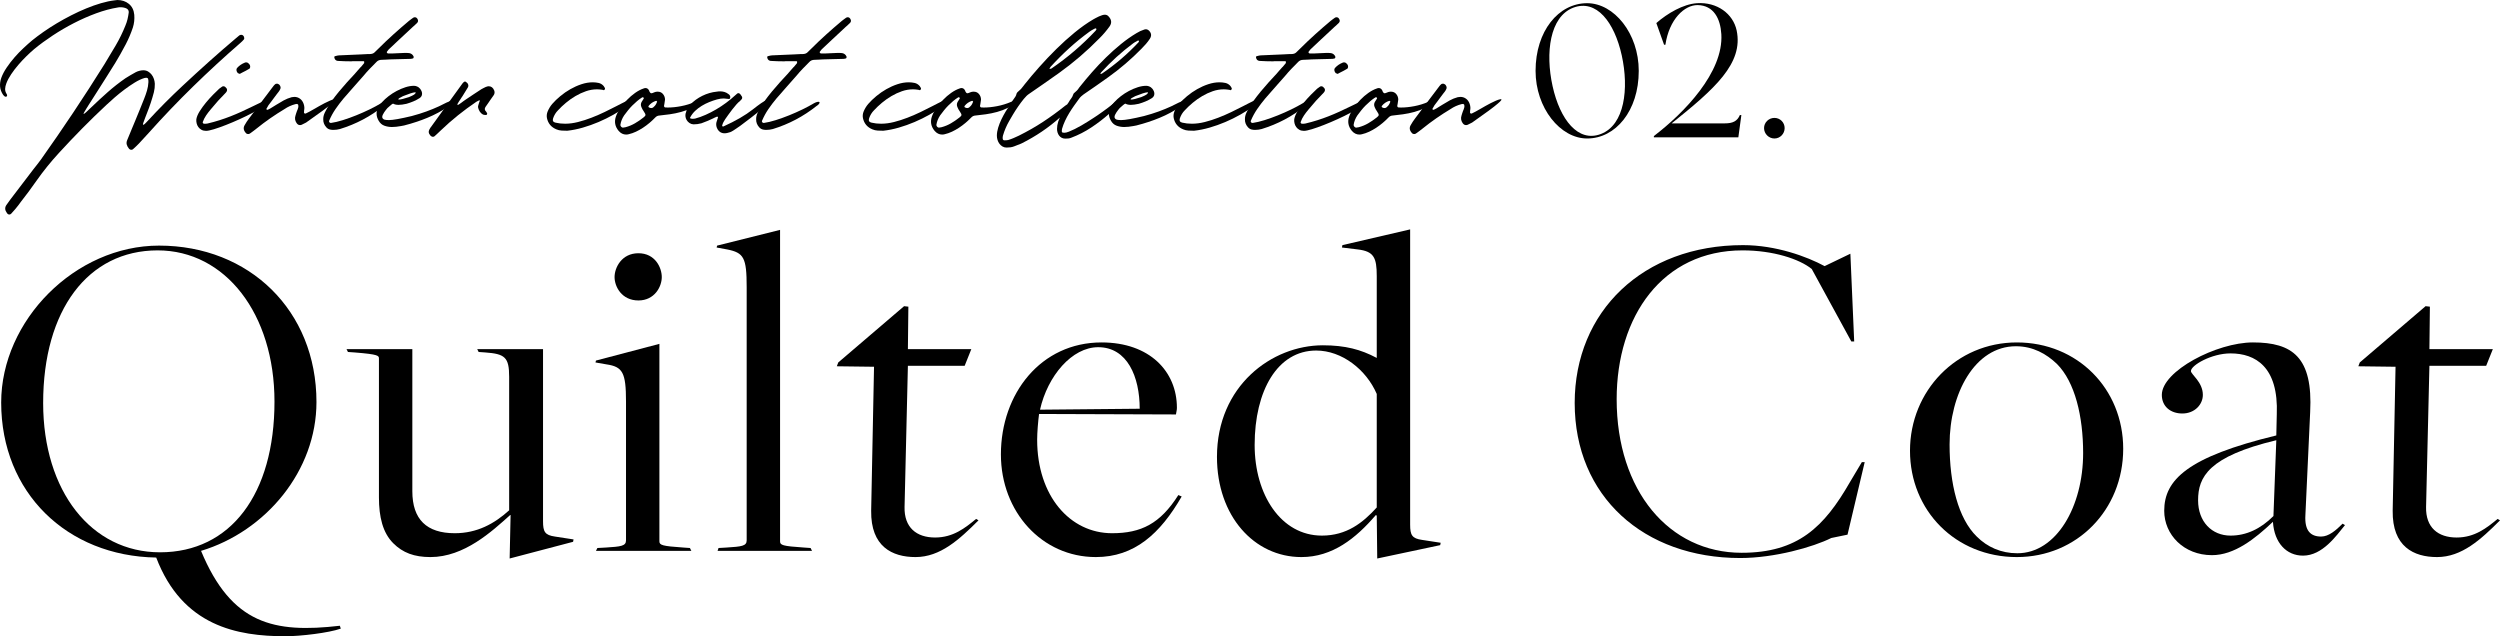 <?xml version="1.0" encoding="UTF-8"?><svg id="_イヤー_2" xmlns="http://www.w3.org/2000/svg" viewBox="0 0 733.794 186.75"><g id="design"><g><g><path d="M45.846,163.65C19.667,163.23,.347,144.61,.347,118.15c0-24.08,21.7-46.06,46.34-46.06,26.46,0,46.2,19.04,46.2,45.92,0,20.16-14.84,37.94-33.88,43.68,8.96,21.56,21.42,24.22,40.74,21.98l.28,.84c-3.5,1.26-11.9,2.24-16.24,2.24-14.14,0-30.24-2.94-37.94-23.1Zm34.72-45.78c0-25.76-14.42-44.38-34.3-44.38-20.44,0-33.6,17.5-33.6,44.8,0,25.9,14.14,43.82,34.3,43.82,20.72,0,33.6-17.08,33.6-44.24Z"/><path d="M149.866,151.19h-.14c-5.32,4.76-13.44,12.32-23.38,12.32-4.76,0-8.12-1.26-10.92-4.06-3.08-3.08-4.2-7.7-4.2-13.44v-40.74c0-.84,0-1.26-7.14-1.82l-1.96-.14-.42-.84h19.32v41.72c0,8.26,4.2,12.32,12.46,12.32,6.58,0,11.62-2.8,15.96-6.72v-39.2c0-5.74-1.26-6.72-7-7.14l-1.96-.14-.42-.84h19.32v50.54c0,3.08,.56,4.06,3.5,4.48l5.46,.84-.14,.7-18.62,4.9,.28-12.74Z"/><path d="M175.345,160.85l2.52-.14c4.34-.28,5.88-.42,5.88-2.1v-40.74c0-8.54-.98-10.22-5.74-10.92l-3.22-.56,.14-.56,18.62-4.9v57.96c0,1.12,.84,1.4,7,1.82l1.96,.14,.42,.84h-28l.42-.84Zm5.04-79.52c0-2.8,2.1-7,7-7s6.86,4.2,6.86,7-2.1,6.86-6.86,6.86c-4.9,0-7-4.06-7-6.86Z"/><path d="M210.903,160.85l2.38-.14c4.34-.28,5.88-.42,5.88-2.1V84.271c0-8.68-.84-10.08-5.74-11.06l-3.08-.56,.14-.56,18.48-4.62v91.419c0,1.12,.7,1.4,7,1.82l1.96,.14,.42,.84h-27.72l.28-.84Z"/><path d="M255.702,149.93l.84-42.28-10.92-.14,.42-1.12,19.32-16.52,1.26,.14-.14,12.46h18.62l-1.96,4.9h-16.66l-.98,41.44c-.14,6.02,3.5,8.96,8.96,8.96,5.32,0,8.82-2.8,12.04-5.46l.7,.42c-5.6,5.6-11.2,10.78-18.48,10.78-6.86,0-13.16-3.08-13.02-13.58Z"/><path d="M293.782,133.41c0-17.92,11.76-32.9,29.54-32.9,14.14,0,22.12,8.54,22.12,19.18,0,.7-.14,.98-.28,1.96l-40.18-.14c-.28,2.1-.56,5.46-.56,7.56,0,16.52,9.66,27.44,21.98,27.44,8.54,0,14.14-2.8,19.46-11.2l.98,.42c-6.3,10.92-13.86,17.78-25.2,17.78-15.82,0-27.86-13.3-27.86-30.1Zm40.74-13.44c0-9.38-3.64-18.06-12.18-18.06-7.7,0-14.84,8.4-17.08,18.34l29.26-.28Z"/><path d="M404.1,151.33l-.28-.14c-5.88,6.86-12.74,12.32-21.84,12.32-13.86,0-24.78-12.04-24.78-29.4,0-20.86,16.1-32.76,31.08-32.76,6.58,0,11.2,1.26,15.68,3.64,0,0,.14,.14,.14,0v-23.94c0-5.46-.84-7.28-5.6-7.84l-4.62-.56,.14-.7,19.88-4.62v86.66c0,3.08,.56,4.06,3.5,4.48l5.46,.84-.14,.7-18.48,3.92-.14-12.6Zm0-2.38v-33.32c-3.08-7.14-10.22-12.74-17.78-12.74-11.34,0-18.06,11.76-18.06,27.72,0,14.56,7.7,26.6,19.74,26.6,7.28,0,12.04-3.78,16.1-8.26Z"/><path d="M462.199,118.29c0-26.88,20.02-46.34,49.419-46.34,9.66,0,18.76,3.36,23.94,6.16l7.56-3.64,1.12,25.76h-.84l-11.62-21.28c-3.64-2.94-11.34-5.46-20.3-5.46-23.52,0-36.959,19.32-36.959,43.68,0,26.88,15.4,45.08,36.68,45.08,16.52,0,24.22-7.56,31.78-20.72l3.5-5.88h.84l-5.04,21.28-4.76,.98c-5.32,2.66-16.66,5.88-26.74,5.88-28.28,0-48.58-18.06-48.58-45.5Z"/><path d="M560.617,132.29c0-17.5,13.58-31.78,31.36-31.78s31.22,13.58,31.22,31.22c0,17.92-13.58,31.78-31.22,31.78-17.92,0-31.36-13.58-31.36-31.22Zm50.82,.7c0-10.78-2.38-20.86-7.7-26.18-3.08-2.94-7-5.18-12.04-5.18-12.04,0-19.46,13.86-19.46,28.84,0,11.48,2.521,21.7,7.98,27.02,3.08,3.08,7.14,4.9,11.899,4.9,11.48,0,19.32-13.72,19.32-29.4Z"/><path d="M667.155,153.29v-.14c-5.32,5.04-11.34,9.8-17.92,9.8-8.26,0-14-6.02-14-13.02,0-9.1,6.86-15.82,32.9-22.12l.14-6.16c.56-14-6.3-17.92-13.58-17.92-5.6,0-11.62,3.5-11.62,5.18,0,.98,3.5,3.22,3.5,7,0,2.8-2.38,5.46-6.02,5.46-3.5,0-6.02-2.1-6.02-5.46,0-7,16.1-15.4,26.74-15.4,11.62,0,17.64,4.34,16.8,20.44l-1.4,30.24c-.28,4.62,1.54,6.3,4.62,6.3,2.24,0,4.34-1.82,6.3-3.78l.7,.42c-2.52,3.08-6.58,8.96-12.32,8.96-4.9,0-8.4-3.78-8.82-9.8Zm.14-1.82l.84-22.26c-19.88,4.76-22.959,10.78-22.959,17.64,0,6.3,4.06,10.36,9.52,10.36,4.62,0,8.82-1.96,12.6-5.74Z"/><path d="M702.294,149.93l.84-42.28-10.92-.14,.42-1.12,19.32-16.52,1.26,.14-.14,12.46h18.62l-1.96,4.9h-16.66l-.979,41.44c-.14,6.02,3.5,8.96,8.96,8.96,5.32,0,8.82-2.8,12.04-5.46l.7,.42c-5.6,5.6-11.2,10.78-18.48,10.78-6.86,0-13.16-3.08-13.02-13.58Z"/></g><g><path d="M481.002,20.794c0,11.759-6.822,19.857-15.142,19.857-7.876,0-15.143-8.93-15.143-19.857,0-11.648,6.711-19.857,15.143-19.857,7.876,0,15.142,8.875,15.142,19.857Zm-4.992-4.548c-2.163-9.762-7.432-16.584-14.254-13.978-6.878,2.662-8.209,13.256-6.046,23.018,2.163,9.817,7.488,16.64,14.199,14.033,6.933-2.662,8.264-13.256,6.101-23.074Z"/><path d="M511.122,33.773l-.888,6.545h-24.793v-.388c8.875-6.767,20.467-18.692,19.801-29.896-.277-4.548-2.219-8.431-6.933-8.542-3.883-.055-8.375,4.16-9.485,11.648h-.388l-2.274-6.378c3.328-2.884,7.876-5.547,11.925-5.824,5.935-.388,10.594,3.106,11.648,7.987,2.052,9.707-6.489,17.194-19.08,27.289h15.586c2.329,0,3.661-.61,4.437-2.44h.444Z"/><path d="M523.825,37.6c0,1.664-1.331,3.051-2.995,3.051s-3.051-1.387-3.051-3.051c0-1.664,1.387-2.995,3.051-2.995s2.995,1.331,2.995,2.995Z"/></g><g><path d="M34.411,0c1.354,0,2.495,.38,3.422,1.141,.927,.761,1.453,1.828,1.578,3.203,.104,1.292-.031,2.531-.406,3.719-.562,1.688-1.25,3.312-2.062,4.875-.084,.104-.156,.24-.219,.406-.917,1.75-1.875,3.448-2.875,5.094-.875,1.396-1.75,2.792-2.625,4.188-.875,1.396-1.761,2.792-2.656,4.188-.417,.667-.839,1.328-1.266,1.984-.427,.656-.849,1.318-1.266,1.984-.229,.354-.448,.703-.656,1.047-.208,.344-.417,.693-.625,1.047-.084,.125-.136,.219-.156,.281-.084,.188-.094,.281-.031,.281,.104,0,.344-.172,.719-.516s.864-.807,1.469-1.391c1.604-1.542,3.224-3.036,4.859-4.484,1.635-1.448,3.37-2.807,5.203-4.078,.479-.312,.974-.614,1.484-.906,.51-.291,1.026-.583,1.547-.875,.312-.167,.672-.302,1.078-.406,.406-.104,.786-.156,1.141-.156,.521,0,.984,.12,1.391,.359,.406,.24,.755,.547,1.047,.922,.291,.375,.516,.797,.672,1.266s.245,.943,.266,1.422c.021,.834-.073,1.667-.281,2.5-.542,2.062-1.198,4.052-1.969,5.969-.208,.521-.406,1.031-.594,1.531s-.375,1.011-.562,1.531c-.125,.334-.115,.5,.031,.5,.188,0,.604-.364,1.25-1.094,1.667-1.812,3.354-3.578,5.062-5.297,1.708-1.719,3.458-3.411,5.25-5.078,2.562-2.396,5.135-4.75,7.719-7.062,2.583-2.312,5.219-4.604,7.906-6.875,.062-.062,.114-.104,.156-.125,.146-.104,.281-.219,.406-.344s.26-.239,.406-.344c.188-.125,.375-.188,.562-.188,.396,0,.677,.208,.844,.625,.042,.125,.062,.255,.062,.391,0,.136-.031,.245-.094,.328-.312,.375-.667,.729-1.062,1.062-4.771,4.146-9.391,8.401-13.859,12.766-4.469,4.365-8.808,8.901-13.016,13.609-.479,.521-.953,1.036-1.422,1.547-.469,.51-.943,1.026-1.422,1.547-.271,.271-.537,.536-.797,.797-.261,.26-.537,.516-.828,.766-.084,.083-.146,.135-.188,.156-.104,.104-.25,.156-.438,.156-.292,0-.531-.115-.719-.344-.312-.375-.526-.771-.641-1.188-.115-.417-.068-.865,.141-1.344l1.125-2.719c.021-.042,.042-.094,.062-.156,.021-.062,.042-.115,.062-.156,.167-.417,.338-.828,.516-1.234,.177-.406,.349-.817,.516-1.234,.458-1.125,.911-2.229,1.359-3.312,.448-1.083,.891-2.188,1.328-3.312,.312-.771,.588-1.562,.828-2.375,.239-.812,.38-1.635,.422-2.469,.021-.333-.011-.666-.094-1-.042-.146-.167-.239-.375-.281h-.359c-.115,0-.234,.021-.359,.062-.896,.271-1.849,.719-2.859,1.344-1.011,.625-2.016,1.312-3.016,2.062s-1.948,1.516-2.844,2.297c-.896,.781-1.677,1.484-2.344,2.109-2.438,2.271-4.818,4.583-7.141,6.938-2.323,2.354-4.609,4.76-6.859,7.219-2.396,2.604-4.615,5.354-6.656,8.25-.729,1.062-1.474,2.099-2.234,3.109-.761,1.01-1.537,2.026-2.328,3.047-.104,.167-.219,.323-.344,.469-.125,.146-.24,.302-.344,.469-.292,.375-.594,.75-.906,1.125s-.636,.739-.969,1.094c-.042,.042-.084,.088-.125,.141-.042,.052-.084,.099-.125,.141-.167,.167-.344,.25-.531,.25-.292,0-.531-.146-.719-.438-.604-.812-.667-1.583-.188-2.312,.354-.542,.75-1.094,1.188-1.656,1.125-1.479,2.245-2.948,3.359-4.406,1.114-1.458,2.234-2.927,3.359-4.406,.104-.146,.219-.292,.344-.438,.125-.146,.239-.292,.344-.438,.291-.354,.567-.709,.828-1.062,.26-.354,.526-.709,.797-1.062,3.25-4.583,6.417-9.188,9.5-13.812,3.083-4.625,6.114-9.323,9.094-14.094,1.125-1.833,2.229-3.677,3.312-5.531,1.083-1.854,2.021-3.771,2.812-5.75,.271-.625,.484-1.266,.641-1.922s.276-1.317,.359-1.984c.042-.541-.188-.938-.688-1.188-.521-.229-1.083-.344-1.688-.344h-.391c-.136,0-.266,.021-.391,.062-2.062,.334-4.198,.906-6.406,1.719-2.208,.812-4.386,1.771-6.531,2.875-2.146,1.104-4.214,2.312-6.203,3.625-1.99,1.312-3.808,2.646-5.453,4-.667,.562-1.412,1.245-2.234,2.047-.823,.802-1.625,1.656-2.406,2.562s-1.49,1.833-2.125,2.781c-.636,.948-1.109,1.849-1.422,2.703-.208,.542-.323,1.073-.344,1.594-.021,.521,.135,1.031,.469,1.531,.104,.167,.135,.334,.094,.5-.021,.062-.062,.125-.125,.188s-.125,.094-.188,.094c-.188-.021-.344-.078-.469-.172s-.24-.213-.344-.359c-.542-.791-.849-1.609-.922-2.453-.073-.844,.047-1.703,.359-2.578,.354-.979,.88-1.984,1.578-3.016,.698-1.031,1.469-2.031,2.312-3s1.724-1.88,2.641-2.734c.916-.854,1.76-1.604,2.531-2.25,.979-.791,2.078-1.614,3.297-2.469,1.219-.854,2.516-1.692,3.891-2.516,1.375-.823,2.797-1.609,4.266-2.359s2.938-1.427,4.406-2.031c1.469-.604,2.911-1.114,4.328-1.531,1.417-.416,2.75-.698,4-.844,.146-.021,.281-.036,.406-.047,.125-.01,.25-.026,.375-.047Z"/><path d="M60.443,38.406c-.5,0-.938-.104-1.312-.312-.375-.208-.682-.479-.922-.812-.239-.334-.406-.703-.5-1.109s-.12-.807-.078-1.203c.125-.708,.453-1.484,.984-2.328s1.136-1.677,1.812-2.5c.677-.823,1.375-1.599,2.094-2.328,.719-.729,1.328-1.323,1.828-1.781l.656-.469c.167-.167,.354-.25,.562-.25,.208,0,.385,.062,.531,.188,.666,.521,.729,1.083,.188,1.688-1.542,1.542-3,3.156-4.375,4.844-.021,.042-.073,.104-.156,.188-.459,.542-.886,1.104-1.281,1.688-.396,.584-.719,1.229-.969,1.938-.021,.104,.011,.208,.094,.312,.084,.104,.188,.156,.312,.156h.5c.167,0,.333-.021,.5-.062,1.229-.291,2.401-.614,3.516-.969,1.114-.354,2.203-.739,3.266-1.156,1.062-.416,2.13-.87,3.203-1.359,1.073-.489,2.182-1.016,3.328-1.578,.541-.271,1.047-.516,1.516-.734s.88-.411,1.234-.578c.104-.042,.234-.078,.391-.109s.297-.047,.422-.047c.271,0,.406,.094,.406,.281-.042,.354-.443,.808-1.203,1.359-.761,.552-1.714,1.136-2.859,1.75-1.146,.615-2.406,1.234-3.781,1.859s-2.714,1.193-4.016,1.703c-1.302,.51-2.479,.927-3.531,1.25-1.052,.323-1.839,.484-2.359,.484Zm9.938-16.719c-.042-.021-.084-.036-.125-.047-.042-.01-.084-.026-.125-.047-.125-.042-.229-.083-.312-.125-.229-.229-.365-.495-.406-.797-.042-.302,.031-.557,.219-.766,.604-.666,1.354-1.177,2.25-1.531,.062-.042,.13-.062,.203-.062h.203c.271,0,.51,.115,.719,.344,.354,.334,.489,.709,.406,1.125-.021,.084-.052,.167-.094,.25-.042,.084-.094,.136-.156,.156-.354,.208-.703,.406-1.047,.594s-.693,.365-1.047,.531c-.104,.062-.219,.125-.344,.188s-.24,.125-.344,.188Z"/><path d="M71.818,36.719c.188-.333,.386-.661,.594-.984,.208-.323,.427-.63,.656-.922,1.125-1.521,2.255-3.031,3.391-4.531s2.276-3.01,3.422-4.531c.125-.167,.198-.26,.219-.281,.104-.125,.161-.203,.172-.234,.01-.031,.067-.099,.172-.203l.281-.281c.125-.125,.302-.188,.531-.188h.156c.25,.062,.458,.177,.625,.344,.312,.417,.401,.797,.266,1.141-.136,.344-.339,.683-.609,1.016-.084,.084-.146,.156-.188,.219-.438,.584-.812,1.083-1.125,1.5-.229,.312-.464,.63-.703,.953-.24,.323-.537,.714-.891,1.172-.167,.25-.334,.542-.5,.875-.021,.042-.042,.078-.062,.109-.021,.031-.042,.068-.062,.109,.021,.021,.031,.042,.031,.062,.042,.062,.073,.094,.094,.094,.062,.062,.125,.094,.188,.094,.291-.104,.594-.25,.906-.438,.291-.167,.578-.344,.859-.531s.567-.364,.859-.531c.729-.458,1.453-.885,2.172-1.281,.719-.396,1.495-.708,2.328-.938,.291-.062,.562-.094,.812-.094,.604,0,1.151,.177,1.641,.531,.489,.354,.849,.865,1.078,1.531,.229,.688,.271,1.333,.125,1.938v.156c-.021,.084-.031,.208-.031,.375,0,.167,.047,.271,.141,.312,.094,.042,.203,.062,.328,.062,.604-.271,1.531-.771,2.781-1.5,.312-.188,.719-.422,1.219-.703s1.021-.562,1.562-.844c.541-.281,1.067-.531,1.578-.75,.51-.219,.942-.359,1.297-.422h.125c.438,0,.146,.427-.875,1.281-1.083,.959-3.594,2.812-7.531,5.562l-1.312,.656c-.146,.062-.312,.094-.5,.094-.396,0-.729-.208-1-.625-.459-.688-.562-1.406-.312-2.156,.062-.229,.13-.453,.203-.672,.073-.219,.151-.442,.234-.672,.167-.354,.291-.698,.375-1.031,.062-.25,.062-.5,0-.75,0-.062-.037-.12-.109-.172-.073-.052-.141-.099-.203-.141-.125,0-.292,.021-.5,.062-1.188,.312-2.25,.792-3.188,1.438-1.458,.875-2.87,1.787-4.234,2.734-1.365,.948-2.703,1.953-4.016,3.016-.291,.229-.588,.458-.891,.688-.302,.229-.599,.448-.891,.656-.042,.021-.083,.042-.125,.062-.042,.021-.083,.052-.125,.094-.104,.062-.229,.094-.375,.094-.333,0-.583-.115-.75-.344-.666-.75-.771-1.511-.312-2.281Z"/><path d="M99.13,17.875c-.542-.062-.875-.385-1-.969-.042-.229,.021-.364,.188-.406,.042-.021,.078-.031,.109-.031s.067-.01,.109-.031c.354-.104,.688-.167,1-.188,1.083-.042,2.167-.088,3.25-.141,1.083-.052,2.167-.099,3.25-.141,.291-.021,.594-.036,.906-.047,.312-.01,.614-.026,.906-.047h.562c.188,0,.333-.01,.438-.031,.458-.042,.833-.208,1.125-.5,.167-.167,.344-.338,.531-.516,.188-.177,.364-.349,.531-.516,1.438-1.438,2.901-2.828,4.391-4.172,1.489-1.344,3.016-2.672,4.578-3.984,.208-.167,.411-.323,.609-.469,.198-.146,.401-.291,.609-.438,.167-.125,.344-.188,.531-.188,.396,0,.688,.229,.875,.688,.146,.334,.094,.646-.156,.938-.146,.146-.287,.281-.422,.406-.136,.125-.276,.261-.422,.406-.084,.062-.156,.125-.219,.188s-.136,.125-.219,.188c-.229,.229-.469,.453-.719,.672s-.49,.443-.719,.672c-.896,.834-1.792,1.667-2.688,2.5-.896,.834-1.792,1.677-2.688,2.531-.25,.208-.469,.459-.656,.75-.084,.084-.136,.146-.156,.188-.042,.104-.052,.188-.031,.25,.125,.167,.239,.25,.344,.25h1.5c.229-.021,.453-.031,.672-.031s.442-.01,.672-.031c.354-.021,.719-.036,1.094-.047,.375-.01,.739-.026,1.094-.047,.229,0,.442,.005,.641,.016,.198,.011,.401,.026,.609,.047,.625,.125,1.052,.49,1.281,1.094,0,.062-.016,.141-.047,.234s-.068,.162-.109,.203c-.104,.042-.219,.073-.344,.094-.125,.021-.25,.042-.375,.062l-3.75,.094c-.396,.021-.781,.031-1.156,.031s-.761,.011-1.156,.031c-.167,.021-.344,.031-.531,.031s-.365,.011-.531,.031c-.229,.021-.469,.031-.719,.031s-.49,.011-.719,.031c-.646,0-1.167,.229-1.562,.688-.625,.625-1.255,1.266-1.891,1.922-.636,.656-1.234,1.328-1.797,2.016-1,1.125-1.99,2.245-2.969,3.359-.979,1.115-1.969,2.245-2.969,3.391-.854,1.021-1.641,2.058-2.359,3.109-.719,1.052-1.339,2.193-1.859,3.422-.062,.146-.036,.287,.078,.422,.115,.136,.266,.203,.453,.203,1.042-.146,2.208-.422,3.5-.828,1.292-.406,2.609-.88,3.953-1.422,1.344-.541,2.646-1.12,3.906-1.734,1.26-.614,2.359-1.203,3.297-1.766,.291-.167,.557-.286,.797-.359,.239-.073,.442-.109,.609-.109,.104,0,.177,.021,.219,.062,.083,.084,.109,.177,.078,.281-.031,.104-.094,.208-.188,.312-.094,.104-.193,.203-.297,.297-.104,.094-.198,.162-.281,.203-.021,.021-.037,.031-.047,.031-.011,0-.026,.011-.047,.031-3.875,3.083-8.156,5.344-12.844,6.781-.625,.167-1.24,.25-1.844,.25h-.328c-.115,0-.224-.011-.328-.031-.625-.042-1.135-.292-1.531-.75-.604-.688-.896-1.448-.875-2.281-.021-.666,.125-1.323,.438-1.969,.042-.104,.094-.208,.156-.312,.062-.104,.115-.208,.156-.312,.417-.854,.969-1.76,1.656-2.719,.688-.958,1.422-1.911,2.203-2.859,.781-.948,1.573-1.864,2.375-2.75,.802-.885,1.547-1.692,2.234-2.422,.291-.354,.588-.698,.891-1.031,.302-.333,.599-.666,.891-1,.021-.021,.042-.031,.062-.031l.938-1.125c.021-.062,.031-.198,.031-.406-.021-.021-.031-.042-.031-.062,0-.042-.021-.067-.062-.078-.042-.01-.084-.016-.125-.016h-3.281c-.084,0-.167,.011-.25,.031-.667,0-1.339-.01-2.016-.031-.677-.021-1.349-.052-2.016-.094Z"/><path d="M121.536,25.188c.312,0,.625,.073,.938,.219,.25,.084,.531,.302,.844,.656,.375,.5,.562,.959,.562,1.375v.125c0,.479-.229,.886-.688,1.219-.625,.396-1.25,.724-1.875,.984-.625,.261-1.292,.495-2,.703-.917,.208-1.698,.312-2.344,.312-.625,0-1.146-.114-1.562-.344h-.094c-.229,.084-.761,.511-1.594,1.281-.125,.146-.276,.328-.453,.547-.177,.219-.344,.448-.5,.688-.156,.24-.292,.479-.406,.719-.115,.24-.172,.453-.172,.641,0,.375,.219,.646,.656,.812,.354,.084,.791,.125,1.312,.125,1.167,0,3.396-.396,6.688-1.188,1.562-.416,3-.864,4.312-1.344,1.312-.479,2.531-.979,3.656-1.5,1.979-1,3.042-1.5,3.188-1.5,.062-.021,.177-.031,.344-.031,.271,0,.448,.094,.531,.281,.021,.062,.031,.115,.031,.156v.031c-.812,.729-1.719,1.401-2.719,2.016-1,.615-2.042,1.177-3.125,1.688-1.083,.511-2.183,.969-3.297,1.375-1.115,.406-2.203,.766-3.266,1.078-1.583,.459-2.511,.688-2.781,.688-1,.188-1.896,.281-2.688,.281-.771,0-1.505-.125-2.203-.375-.698-.25-1.255-.729-1.672-1.438-.416-.708-.625-1.396-.625-2.062v-.062c0-1.208,.531-2.323,1.594-3.344,.541-.604,1.182-1.192,1.922-1.766,.739-.573,1.531-1.083,2.375-1.531,.844-.448,1.703-.812,2.578-1.094s1.719-.422,2.531-.422Zm-4.625,3.938c0,.062,.062,.094,.188,.094,.521,0,1.5-.239,2.938-.719,.354-.146,.651-.276,.891-.391,.239-.114,.442-.224,.609-.328,.333-.271,.5-.469,.5-.594,0-.042-.073-.073-.219-.094-.604,.042-1.781,.417-3.531,1.125-.917,.438-1.375,.74-1.375,.906Z"/><path d="M134.38,30.75h.094c.083,0,.125-.01,.125-.031,.146-.104,.281-.198,.406-.281,.125-.083,.26-.177,.406-.281,.208-.167,.416-.323,.625-.469,.208-.146,.416-.291,.625-.438,.771-.521,1.542-1.036,2.312-1.547,.771-.51,1.542-1.016,2.312-1.516,.229-.125,.453-.245,.672-.359,.219-.114,.442-.224,.672-.328,.062,0,.104-.01,.125-.031,.271-.104,.5-.156,.688-.156,.75,0,1.292,.417,1.625,1.25,.146,.396,.135,.781-.031,1.156-.084,.146-.167,.281-.25,.406-.084,.125-.167,.24-.25,.344-.021,.062-.073,.136-.156,.219-.084,.104-.156,.208-.219,.312-.062,.104-.136,.208-.219,.312-.229,.354-.464,.698-.703,1.031-.24,.334-.474,.667-.703,1-.375,.521-.312,1.011,.188,1.469,.083,.084,.146,.188,.188,.312,.021,.021,.031,.042,.031,.062,0,.021,.01,.042,.031,.062,.042,.104,.031,.214-.031,.328-.062,.115-.156,.172-.281,.172h-.125c-.271,0-.531-.042-.781-.125-.396-.229-.703-.516-.922-.859s-.38-.713-.484-1.109c-.062-.25-.052-.489,.031-.719,.042-.146,.083-.281,.125-.406,.042-.125,.083-.26,.125-.406,.042-.083,.073-.167,.094-.25,.021-.083,.052-.167,.094-.25,.042-.125,.01-.188-.094-.188-.042,0-.073,.011-.094,.031-.084,.042-.156,.073-.219,.094-.229,.104-.427,.208-.594,.312-1.875,1.271-3.677,2.599-5.406,3.984-1.729,1.386-3.406,2.859-5.031,4.422-.291,.291-.594,.578-.906,.859s-.625,.567-.938,.859c-.146,.104-.291,.156-.438,.156-.312,0-.594-.156-.844-.469-.438-.5-.531-1.021-.281-1.562,.104-.208,.219-.412,.344-.609,.125-.198,.261-.38,.406-.547,1.521-2.104,3.031-4.198,4.531-6.281,1.5-2.083,3.01-4.167,4.531-6.25,.167-.208,.344-.364,.531-.469,.021,0,.042-.005,.062-.016,.021-.01,.052-.016,.094-.016,.104,0,.198,.031,.281,.094,.333,.208,.552,.464,.656,.766,.104,.302,.073,.599-.094,.891l-1.5,2.438c-.104,.146-.203,.292-.297,.438-.094,.146-.193,.302-.297,.469-.167,.229-.339,.484-.516,.766-.177,.281-.328,.537-.453,.766-.062,.125-.052,.188,.031,.188h.094Z"/><path d="M166.505,38.375c-.521,0-1.062-.016-1.625-.047s-1.083-.151-1.562-.359c-1.521-.625-2.448-1.729-2.781-3.312-.125-.666-.052-1.323,.219-1.969,.334-.791,.771-1.51,1.312-2.156,.688-.791,1.489-1.567,2.406-2.328,.916-.76,1.896-1.438,2.938-2.031,1.042-.594,2.125-1.078,3.25-1.453s2.229-.562,3.312-.562c.604,0,1.188,.062,1.75,.188s1.052,.427,1.469,.906c.104,.146,.208,.312,.312,.5,.021,.021,.031,.042,.031,.062,0,.021,.01,.042,.031,.062,.042,.104,.021,.229-.062,.375-.084,.146-.177,.219-.281,.219-.042-.021-.094-.036-.156-.047-.062-.01-.115-.026-.156-.047-.084-.021-.156-.031-.219-.031s-.125-.01-.188-.031c-.438-.062-.875-.094-1.312-.094-1.062,0-2.125,.183-3.188,.547-1.062,.365-2.089,.839-3.078,1.422-.99,.584-1.922,1.24-2.797,1.969-.875,.729-1.656,1.469-2.344,2.219-.646,.646-1.125,1.427-1.438,2.344-.229,.709,.01,1.136,.719,1.281,.854,.208,1.792,.312,2.812,.312,1.208,0,2.469-.167,3.781-.5,1.312-.333,2.63-.755,3.953-1.266,1.323-.51,2.609-1.067,3.859-1.672,1.25-.604,2.417-1.188,3.5-1.75,.541-.291,1.057-.557,1.547-.797,.489-.239,.963-.474,1.422-.703,.354-.104,.614-.156,.781-.156,.375,0,.505,.162,.391,.484-.115,.323-.474,.714-1.078,1.172-1.208,.875-2.521,1.714-3.938,2.516-1.417,.802-2.886,1.526-4.406,2.172-1.521,.646-3.058,1.192-4.609,1.641-1.552,.448-3.078,.755-4.578,.922Z"/><path d="M204.005,29.906c.729-.312,1.208-.469,1.438-.469,.229,0,.208,.167-.062,.5-.604,.688-1.391,1.271-2.359,1.75-.969,.479-2.005,.87-3.109,1.172-1.104,.302-2.214,.531-3.328,.688-1.115,.156-2.109,.276-2.984,.359-.521,.021-.959,.229-1.312,.625-.5,.521-1.052,1.037-1.656,1.547-.604,.511-1.24,.984-1.906,1.422-.667,.438-1.354,.823-2.062,1.156-.709,.333-1.427,.583-2.156,.75-.25,.062-.49,.094-.719,.094-.854,0-1.594-.365-2.219-1.094-1.062-1.271-1.323-2.688-.781-4.25,.271-.771,.698-1.578,1.281-2.422,.584-.844,1.245-1.651,1.984-2.422,.739-.771,1.531-1.453,2.375-2.047s1.672-1.026,2.484-1.297c.104-.042,.198-.073,.281-.094,.083-.021,.177-.031,.281-.031,.229,0,.438,.068,.625,.203,.188,.136,.344,.349,.469,.641,0,.042,.01,.073,.031,.094,0,.062,.01,.104,.031,.125,.167,.312,.354,.469,.562,.469,.083,0,.146-.01,.188-.031,.083-.021,.156-.042,.219-.062,.062-.021,.135-.052,.219-.094,.083-.042,.167-.073,.25-.094,.083-.021,.167-.052,.25-.094,.25-.062,.489-.094,.719-.094,.666,0,1.192,.24,1.578,.719,.385,.479,.578,1.021,.578,1.625-.042,.417-.104,.844-.188,1.281l-.094,.469c-.021,.125,0,.24,.062,.344,.062,.104,.146,.167,.25,.188,.125,0,.25,.005,.375,.016,.125,.011,.26,.016,.406,.016,1.208,0,2.516-.135,3.922-.406,1.406-.271,2.766-.688,4.078-1.25Zm-15.094-1.25c-.021,0-.052-.016-.094-.047-.042-.031-.073-.057-.094-.078-.042,0-.125,.021-.25,.062-.5,.312-.99,.672-1.469,1.078-.479,.406-.948,.839-1.406,1.297-.459,.459-.886,.938-1.281,1.438-.396,.5-.771,.99-1.125,1.469-.583,.875-.948,1.792-1.094,2.75-.021,.208,.052,.401,.219,.578,.167,.177,.344,.266,.531,.266,.021-.021,.073-.031,.156-.031,.104-.021,.203-.037,.297-.047,.094-.011,.193-.026,.297-.047,1-.271,1.927-.656,2.781-1.156,.854-.5,1.677-1.062,2.469-1.688,.396-.291,.599-.541,.609-.75,.01-.208-.151-.552-.484-1.031-.312-.438-.552-.875-.719-1.312-.208-.5-.188-.989,.062-1.469,.062-.104,.125-.203,.188-.297s.125-.192,.188-.297l.281-.469c0-.021-.005-.057-.016-.109-.011-.052-.026-.088-.047-.109Zm3.969,1.188c-.021-.021-.031-.042-.031-.062l-.094-.094c-.021-.042-.052-.067-.094-.078-.042-.01-.073-.016-.094-.016-.896,.271-1.625,.771-2.188,1.5-.042,.042-.058,.109-.047,.203,.01,.094,.047,.162,.109,.203,.229,.146,.469,.219,.719,.219,.208,0,.401-.067,.578-.203,.177-.135,.344-.297,.5-.484s.286-.391,.391-.609c.104-.219,.188-.411,.25-.578Z"/><path d="M211.411,38.781c-.459-.312-.792-.74-1-1.281-.208-.542-.25-1.073-.125-1.594,.083-.25,.161-.495,.234-.734,.073-.239,.151-.484,.234-.734,0-.062-.031-.114-.094-.156-.062-.042-.125-.062-.188-.062-.021,.021-.042,.031-.062,.031-.208,.084-.406,.167-.594,.25-.188,.084-.375,.177-.562,.281-1.083,.521-2.208,.99-3.375,1.406-.75,.208-1.521,.312-2.312,.312-.438-.021-.833-.151-1.188-.391-.354-.239-.635-.536-.844-.891-.208-.354-.328-.745-.359-1.172-.031-.427,.047-.838,.234-1.234,.021-.479,.427-1.177,1.219-2.094,.459-.521,.989-1,1.594-1.438,.604-.438,1.245-.823,1.922-1.156,.677-.333,1.375-.604,2.094-.812,.719-.208,1.422-.344,2.109-.406,.354-.062,.698-.094,1.031-.094,.416,0,.828,.058,1.234,.172,.406,.115,.786,.308,1.141,.578,.229,.146,.385,.297,.469,.453,.083,.156,.125,.308,.125,.453,0,.146-.026,.271-.078,.375-.052,.104-.109,.177-.172,.219-.167-.021-.334-.036-.5-.047-.167-.01-.323-.026-.469-.047-.125-.021-.255-.036-.391-.047-.136-.01-.287-.016-.453-.016-.229,0-.495,.021-.797,.062-.302,.042-.651,.115-1.047,.219-.75,.208-1.511,.469-2.281,.781-.771,.312-1.505,.683-2.203,1.109-.698,.427-1.339,.917-1.922,1.469-.583,.552-1.062,1.183-1.438,1.891-.104,.167-.062,.281,.125,.344s.396,.094,.625,.094c.312,0,.531-.021,.656-.062,1.021-.271,2.057-.641,3.109-1.109,1.052-.469,2.083-1,3.094-1.594,1.01-.594,1.979-1.234,2.906-1.922,.927-.688,1.776-1.385,2.547-2.094,.229-.229,.469-.438,.719-.625,.104-.083,.219-.125,.344-.125,.229,0,.438,.125,.625,.375s.333,.469,.438,.656c.104,.271,.073,.521-.094,.75-.146,.188-.334,.386-.562,.594-.25,.167-.578,.479-.984,.938-.406,.459-.818,.959-1.234,1.5-.417,.542-.808,1.068-1.172,1.578-.365,.511-.641,.901-.828,1.172-.021,.021-.031,.037-.031,.047,0,.011-.011,.026-.031,.047-.188,.271-.359,.558-.516,.859-.156,.302-.276,.62-.359,.953-.042,.208,.052,.312,.281,.312h.062c1.833-.833,3.458-1.661,4.875-2.484,1.417-.823,2.656-1.651,3.719-2.484,2.042-1.604,3.281-2.458,3.719-2.562,.104-.021,.198-.036,.281-.047,.083-.01,.156-.016,.219-.016,.229,0,.364,.073,.406,.219,.042,.146,.01,.427-.094,.844-1.979,1.583-3.651,2.901-5.016,3.953-1.365,1.052-2.433,1.859-3.203,2.422-1.562,1.104-2.5,1.698-2.812,1.781-.021,0-.042,.01-.062,.031-.292,.083-.573,.161-.844,.234-.271,.073-.552,.109-.844,.109-.459,0-.875-.115-1.25-.344Z"/><path d="M226.193,17.875c-.542-.062-.875-.385-1-.969-.042-.229,.021-.364,.188-.406,.042-.021,.078-.031,.109-.031s.067-.01,.109-.031c.354-.104,.688-.167,1-.188,1.083-.042,2.167-.088,3.25-.141,1.083-.052,2.167-.099,3.25-.141,.291-.021,.594-.036,.906-.047,.312-.01,.614-.026,.906-.047h.562c.188,0,.333-.01,.438-.031,.458-.042,.833-.208,1.125-.5,.167-.167,.344-.338,.531-.516,.188-.177,.364-.349,.531-.516,1.438-1.438,2.901-2.828,4.391-4.172,1.489-1.344,3.016-2.672,4.578-3.984,.208-.167,.411-.323,.609-.469,.198-.146,.401-.291,.609-.438,.167-.125,.344-.188,.531-.188,.396,0,.688,.229,.875,.688,.146,.334,.094,.646-.156,.938-.146,.146-.287,.281-.422,.406-.136,.125-.276,.261-.422,.406-.084,.062-.156,.125-.219,.188s-.136,.125-.219,.188c-.229,.229-.469,.453-.719,.672s-.49,.443-.719,.672c-.896,.834-1.792,1.667-2.688,2.5-.896,.834-1.792,1.677-2.688,2.531-.25,.208-.469,.459-.656,.75-.084,.084-.136,.146-.156,.188-.042,.104-.052,.188-.031,.25,.125,.167,.239,.25,.344,.25h1.5c.229-.021,.453-.031,.672-.031s.442-.01,.672-.031c.354-.021,.719-.036,1.094-.047,.375-.01,.739-.026,1.094-.047,.229,0,.442,.005,.641,.016,.198,.011,.401,.026,.609,.047,.625,.125,1.052,.49,1.281,1.094,0,.062-.016,.141-.047,.234s-.068,.162-.109,.203c-.104,.042-.219,.073-.344,.094-.125,.021-.25,.042-.375,.062l-3.75,.094c-.396,.021-.781,.031-1.156,.031s-.761,.011-1.156,.031c-.167,.021-.344,.031-.531,.031s-.365,.011-.531,.031c-.229,.021-.469,.031-.719,.031s-.49,.011-.719,.031c-.646,0-1.167,.229-1.562,.688-.625,.625-1.255,1.266-1.891,1.922-.636,.656-1.234,1.328-1.797,2.016-1,1.125-1.99,2.245-2.969,3.359-.979,1.115-1.969,2.245-2.969,3.391-.854,1.021-1.641,2.058-2.359,3.109-.719,1.052-1.339,2.193-1.859,3.422-.062,.146-.036,.287,.078,.422,.115,.136,.266,.203,.453,.203,1.042-.146,2.208-.422,3.5-.828,1.292-.406,2.609-.88,3.953-1.422,1.344-.541,2.646-1.12,3.906-1.734,1.26-.614,2.359-1.203,3.297-1.766,.291-.167,.557-.286,.797-.359,.239-.073,.442-.109,.609-.109,.104,0,.177,.021,.219,.062,.083,.084,.109,.177,.078,.281-.031,.104-.094,.208-.188,.312-.094,.104-.193,.203-.297,.297-.104,.094-.198,.162-.281,.203-.021,.021-.037,.031-.047,.031-.011,0-.026,.011-.047,.031-3.875,3.083-8.156,5.344-12.844,6.781-.625,.167-1.24,.25-1.844,.25h-.328c-.115,0-.224-.011-.328-.031-.625-.042-1.135-.292-1.531-.75-.604-.688-.896-1.448-.875-2.281-.021-.666,.125-1.323,.438-1.969,.042-.104,.094-.208,.156-.312,.062-.104,.115-.208,.156-.312,.417-.854,.969-1.76,1.656-2.719,.688-.958,1.422-1.911,2.203-2.859,.781-.948,1.573-1.864,2.375-2.75,.802-.885,1.547-1.692,2.234-2.422,.291-.354,.588-.698,.891-1.031,.302-.333,.599-.666,.891-1,.021-.021,.042-.031,.062-.031l.938-1.125c.021-.062,.031-.198,.031-.406-.021-.021-.031-.042-.031-.062,0-.042-.021-.067-.062-.078-.042-.01-.084-.016-.125-.016h-3.281c-.084,0-.167,.011-.25,.031-.667,0-1.339-.01-2.016-.031-.677-.021-1.349-.052-2.016-.094Z"/><path d="M259.255,38.375c-.521,0-1.062-.016-1.625-.047s-1.083-.151-1.562-.359c-1.521-.625-2.448-1.729-2.781-3.312-.125-.666-.052-1.323,.219-1.969,.334-.791,.771-1.51,1.312-2.156,.688-.791,1.489-1.567,2.406-2.328,.916-.76,1.896-1.438,2.938-2.031,1.042-.594,2.125-1.078,3.25-1.453s2.229-.562,3.312-.562c.604,0,1.188,.062,1.75,.188s1.052,.427,1.469,.906c.104,.146,.208,.312,.312,.5,.021,.021,.031,.042,.031,.062,0,.021,.01,.042,.031,.062,.042,.104,.021,.229-.062,.375-.084,.146-.177,.219-.281,.219-.042-.021-.094-.036-.156-.047-.062-.01-.115-.026-.156-.047-.084-.021-.156-.031-.219-.031s-.125-.01-.188-.031c-.438-.062-.875-.094-1.312-.094-1.062,0-2.125,.183-3.188,.547-1.062,.365-2.089,.839-3.078,1.422-.99,.584-1.922,1.24-2.797,1.969-.875,.729-1.656,1.469-2.344,2.219-.646,.646-1.125,1.427-1.438,2.344-.229,.709,.01,1.136,.719,1.281,.854,.208,1.792,.312,2.812,.312,1.208,0,2.469-.167,3.781-.5,1.312-.333,2.63-.755,3.953-1.266,1.323-.51,2.609-1.067,3.859-1.672,1.25-.604,2.417-1.188,3.5-1.75,.541-.291,1.057-.557,1.547-.797,.489-.239,.963-.474,1.422-.703,.354-.104,.614-.156,.781-.156,.375,0,.505,.162,.391,.484-.115,.323-.474,.714-1.078,1.172-1.208,.875-2.521,1.714-3.938,2.516-1.417,.802-2.886,1.526-4.406,2.172-1.521,.646-3.058,1.192-4.609,1.641-1.552,.448-3.078,.755-4.578,.922Z"/><path d="M296.755,29.906c.729-.312,1.208-.469,1.438-.469,.229,0,.208,.167-.062,.5-.604,.688-1.391,1.271-2.359,1.75-.969,.479-2.005,.87-3.109,1.172-1.104,.302-2.214,.531-3.328,.688-1.115,.156-2.109,.276-2.984,.359-.521,.021-.959,.229-1.312,.625-.5,.521-1.052,1.037-1.656,1.547-.604,.511-1.24,.984-1.906,1.422-.667,.438-1.354,.823-2.062,1.156-.709,.333-1.427,.583-2.156,.75-.25,.062-.49,.094-.719,.094-.854,0-1.594-.365-2.219-1.094-1.062-1.271-1.323-2.688-.781-4.25,.271-.771,.698-1.578,1.281-2.422,.584-.844,1.245-1.651,1.984-2.422,.739-.771,1.531-1.453,2.375-2.047s1.672-1.026,2.484-1.297c.104-.042,.198-.073,.281-.094,.083-.021,.177-.031,.281-.031,.229,0,.438,.068,.625,.203,.188,.136,.344,.349,.469,.641,0,.042,.01,.073,.031,.094,0,.062,.01,.104,.031,.125,.167,.312,.354,.469,.562,.469,.083,0,.146-.01,.188-.031,.083-.021,.156-.042,.219-.062,.062-.021,.135-.052,.219-.094,.083-.042,.167-.073,.25-.094,.083-.021,.167-.052,.25-.094,.25-.062,.489-.094,.719-.094,.666,0,1.192,.24,1.578,.719,.385,.479,.578,1.021,.578,1.625-.042,.417-.104,.844-.188,1.281l-.094,.469c-.021,.125,0,.24,.062,.344,.062,.104,.146,.167,.25,.188,.125,0,.25,.005,.375,.016,.125,.011,.26,.016,.406,.016,1.208,0,2.516-.135,3.922-.406,1.406-.271,2.766-.688,4.078-1.25Zm-15.094-1.25c-.021,0-.052-.016-.094-.047-.042-.031-.073-.057-.094-.078-.042,0-.125,.021-.25,.062-.5,.312-.99,.672-1.469,1.078-.479,.406-.948,.839-1.406,1.297-.459,.459-.886,.938-1.281,1.438-.396,.5-.771,.99-1.125,1.469-.583,.875-.948,1.792-1.094,2.75-.021,.208,.052,.401,.219,.578,.167,.177,.344,.266,.531,.266,.021-.021,.073-.031,.156-.031,.104-.021,.203-.037,.297-.047,.094-.011,.193-.026,.297-.047,1-.271,1.927-.656,2.781-1.156,.854-.5,1.677-1.062,2.469-1.688,.396-.291,.599-.541,.609-.75,.01-.208-.151-.552-.484-1.031-.312-.438-.552-.875-.719-1.312-.208-.5-.188-.989,.062-1.469,.062-.104,.125-.203,.188-.297s.125-.192,.188-.297l.281-.469c0-.021-.005-.057-.016-.109-.011-.052-.026-.088-.047-.109Zm3.969,1.188c-.021-.021-.031-.042-.031-.062l-.094-.094c-.021-.042-.052-.067-.094-.078-.042-.01-.073-.016-.094-.016-.896,.271-1.625,.771-2.188,1.5-.042,.042-.058,.109-.047,.203,.01,.094,.047,.162,.109,.203,.229,.146,.469,.219,.719,.219,.208,0,.401-.067,.578-.203,.177-.135,.344-.297,.5-.484s.286-.391,.391-.609c.104-.219,.188-.411,.25-.578Z"/><path d="M312.693,40.688c-.396,0-.745-.078-1.047-.234-.302-.156-.558-.37-.766-.641-.208-.271-.365-.578-.469-.922-.104-.344-.156-.693-.156-1.047,0-.688,.114-1.396,.344-2.125,.083-.208,.161-.411,.234-.609,.073-.198,.161-.401,.266-.609-3.375,3-7.104,5.521-11.188,7.562-.208,.104-.422,.198-.641,.281-.219,.083-.443,.167-.672,.25-.271,.083-.562,.198-.875,.344-.354,.146-.724,.245-1.109,.297-.385,.052-.776,.078-1.172,.078-.438,0-.833-.104-1.188-.312-.354-.208-.656-.479-.906-.812-.25-.334-.438-.709-.562-1.125-.125-.417-.188-.823-.188-1.219,0-.75,.125-1.537,.375-2.359s.568-1.635,.953-2.438c.386-.802,.808-1.583,1.266-2.344,.459-.76,.906-1.453,1.344-2.078,.104-.146,.198-.291,.281-.438,.083-.146,.177-.302,.281-.469,.062-.104,.125-.203,.188-.297s.135-.192,.219-.297c.188-.25,.364-.505,.531-.766,.167-.26,.281-.557,.344-.891,.104-.25,.26-.448,.469-.594,.604-.479,1.104-1.01,1.5-1.594,.083-.104,.156-.198,.219-.281,.062-.083,.125-.167,.188-.25,1.292-1.625,2.729-3.328,4.312-5.109,1.583-1.781,3.245-3.531,4.984-5.25,1.739-1.719,3.536-3.338,5.391-4.859,1.854-1.521,3.688-2.812,5.5-3.875,.188-.104,.427-.234,.719-.391,.291-.156,.594-.307,.906-.453,.312-.146,.625-.266,.938-.359s.573-.141,.781-.141c.458,0,.833,.177,1.125,.531,.854,.917,.958,1.865,.312,2.844-.938,1.312-1.948,2.5-3.031,3.562-3.667,3.75-7.625,7.146-11.875,10.188-1.458,1.042-2.917,2.068-4.375,3.078-1.458,1.011-2.927,2.026-4.406,3.047-.459,.292-.969,.781-1.531,1.469s-1.12,1.433-1.672,2.234c-.552,.802-1.058,1.589-1.516,2.359-.459,.771-.823,1.396-1.094,1.875-.791,1.375-1.406,2.812-1.844,4.312-.083,.291-.104,.625-.062,1,.021,.083,.062,.161,.125,.234,.062,.073,.136,.109,.219,.109,.062,0,.115,.01,.156,.031,.188,0,.375-.005,.562-.016,.188-.011,.375-.037,.562-.078,.541-.167,1.067-.359,1.578-.578,.51-.219,1.026-.453,1.547-.703,1.292-.646,2.521-1.302,3.688-1.969,1.167-.667,2.297-1.359,3.391-2.078s2.177-1.469,3.25-2.25c1.073-.781,2.172-1.62,3.297-2.516,.229-.167,.416-.291,.562-.375,.042-.083,.088-.156,.141-.219,.052-.062,.099-.125,.141-.188,.083-.104,.156-.219,.219-.344s.135-.25,.219-.375c.042-.083,.094-.161,.156-.234,.062-.073,.125-.151,.188-.234,.312-.375,.552-.833,.719-1.375,.021-.083,.067-.172,.141-.266,.073-.094,.151-.161,.234-.203,.229-.188,.453-.391,.672-.609s.411-.463,.578-.734c.042-.083,.094-.156,.156-.219s.114-.125,.156-.188c1.104-1.396,2.297-2.823,3.578-4.281,1.281-1.458,2.635-2.885,4.062-4.281,1.427-1.396,2.896-2.708,4.406-3.938,1.51-1.229,3.036-2.302,4.578-3.219,.688-.438,1.458-.791,2.312-1.062,.083-.021,.156-.036,.219-.047,.062-.01,.135-.016,.219-.016,.333,0,.646,.146,.938,.438,.688,.709,.76,1.49,.219,2.344-.354,.542-.74,1.052-1.156,1.531-.417,.479-.854,.948-1.312,1.406-3.021,3.083-6.281,5.875-9.781,8.375-1.208,.875-2.412,1.724-3.609,2.547-1.198,.823-2.401,1.651-3.609,2.484-.229,.167-.453,.349-.672,.547-.219,.198-.412,.412-.578,.641-.479,.646-.974,1.328-1.484,2.047-.511,.719-.995,1.453-1.453,2.203-.459,.75-.87,1.516-1.234,2.297-.365,.781-.662,1.567-.891,2.359-.062,.312-.084,.594-.062,.844,.042,.146,.135,.239,.281,.281h.156c.062,0,.12,.005,.172,.016,.052,.01,.109,.016,.172,.016,.312,0,.734-.104,1.266-.312,.531-.208,1.114-.469,1.75-.781,.635-.312,1.292-.667,1.969-1.062,.677-.396,1.323-.786,1.938-1.172,.614-.385,1.167-.739,1.656-1.062,.489-.323,.859-.567,1.109-.734,1.125-.771,2.188-1.536,3.188-2.297,1-.76,1.969-1.516,2.906-2.266,.416-.291,.729-.438,.938-.438,.229,0,.328,.109,.297,.328s-.12,.401-.266,.547c-.084,.104-.297,.334-.641,.688-.344,.354-.724,.74-1.141,1.156l-1.172,1.172c-.365,.365-.609,.599-.734,.703-1.625,1.438-3.359,2.766-5.203,3.984s-3.787,2.213-5.828,2.984c-.292,.125-.578,.203-.859,.234s-.589,.047-.922,.047Zm-4.344-20.5c.021-.021,.042-.031,.062-.031,.104,0,.167-.01,.188-.031,4.729-3.229,9.062-6.938,13-11.125,.104-.146,.188-.291,.25-.438,0-.021-.016-.047-.047-.078s-.058-.067-.078-.109l-.219-.062c-.084,.042-.167,.084-.25,.125-.084,.042-.167,.084-.25,.125-.229,.104-.448,.224-.656,.359-.208,.136-.417,.276-.625,.422-2.083,1.521-4.062,3.136-5.938,4.844-1.875,1.708-3.677,3.511-5.406,5.406-.042,.042-.073,.084-.094,.125-.021,.042-.042,.084-.062,.125-.042,.084-.073,.136-.094,.156-.104,.167-.104,.25,0,.25,.021,0,.094-.021,.219-.062Zm14.875,1.469h.062c.062,0,.104-.01,.125-.031,1.958-1.333,3.828-2.76,5.609-4.281,1.781-1.521,3.484-3.146,5.109-4.875,.104-.104,.167-.229,.188-.375,0-.062-.031-.114-.094-.156-.062-.042-.125-.062-.188-.062-.084,.062-.208,.136-.375,.219-.417,.208-.781,.427-1.094,.656-3.333,2.479-6.438,5.292-9.312,8.438-.084,.084-.136,.146-.156,.188-.021,.042-.031,.073-.031,.094,0,.021-.011,.042-.031,.062-.062,.125-.073,.188-.031,.188,.083,0,.156-.021,.219-.062Z"/><path d="M336.474,25.188c.312,0,.625,.073,.938,.219,.25,.084,.531,.302,.844,.656,.375,.5,.562,.959,.562,1.375v.125c0,.479-.229,.886-.688,1.219-.625,.396-1.25,.724-1.875,.984-.625,.261-1.292,.495-2,.703-.917,.208-1.698,.312-2.344,.312-.625,0-1.146-.114-1.562-.344h-.094c-.229,.084-.761,.511-1.594,1.281-.125,.146-.276,.328-.453,.547-.177,.219-.344,.448-.5,.688-.156,.24-.292,.479-.406,.719-.115,.24-.172,.453-.172,.641,0,.375,.219,.646,.656,.812,.354,.084,.791,.125,1.312,.125,1.167,0,3.396-.396,6.688-1.188,1.562-.416,3-.864,4.312-1.344,1.312-.479,2.531-.979,3.656-1.5,1.979-1,3.042-1.5,3.188-1.5,.062-.021,.177-.031,.344-.031,.271,0,.448,.094,.531,.281,.021,.062,.031,.115,.031,.156v.031c-.812,.729-1.719,1.401-2.719,2.016-1,.615-2.042,1.177-3.125,1.688-1.083,.511-2.183,.969-3.297,1.375-1.115,.406-2.203,.766-3.266,1.078-1.583,.459-2.511,.688-2.781,.688-1,.188-1.896,.281-2.688,.281-.771,0-1.505-.125-2.203-.375-.698-.25-1.255-.729-1.672-1.438-.416-.708-.625-1.396-.625-2.062v-.062c0-1.208,.531-2.323,1.594-3.344,.541-.604,1.182-1.192,1.922-1.766,.739-.573,1.531-1.083,2.375-1.531,.844-.448,1.703-.812,2.578-1.094s1.719-.422,2.531-.422Zm-4.625,3.938c0,.062,.062,.094,.188,.094,.521,0,1.5-.239,2.938-.719,.354-.146,.651-.276,.891-.391,.239-.114,.442-.224,.609-.328,.333-.271,.5-.469,.5-.594,0-.042-.073-.073-.219-.094-.604,.042-1.781,.417-3.531,1.125-.917,.438-1.375,.74-1.375,.906Z"/><path d="M350.474,38.375c-.521,0-1.062-.016-1.625-.047s-1.083-.151-1.562-.359c-1.521-.625-2.448-1.729-2.781-3.312-.125-.666-.052-1.323,.219-1.969,.334-.791,.771-1.51,1.312-2.156,.688-.791,1.489-1.567,2.406-2.328,.916-.76,1.896-1.438,2.938-2.031,1.042-.594,2.125-1.078,3.25-1.453s2.229-.562,3.312-.562c.604,0,1.188,.062,1.75,.188s1.052,.427,1.469,.906c.104,.146,.208,.312,.312,.5,.021,.021,.031,.042,.031,.062,0,.021,.01,.042,.031,.062,.042,.104,.021,.229-.062,.375-.084,.146-.177,.219-.281,.219-.042-.021-.094-.036-.156-.047-.062-.01-.115-.026-.156-.047-.084-.021-.156-.031-.219-.031s-.125-.01-.188-.031c-.438-.062-.875-.094-1.312-.094-1.062,0-2.125,.183-3.188,.547-1.062,.365-2.089,.839-3.078,1.422-.99,.584-1.922,1.24-2.797,1.969-.875,.729-1.656,1.469-2.344,2.219-.646,.646-1.125,1.427-1.438,2.344-.229,.709,.01,1.136,.719,1.281,.854,.208,1.792,.312,2.812,.312,1.208,0,2.469-.167,3.781-.5,1.312-.333,2.63-.755,3.953-1.266,1.323-.51,2.609-1.067,3.859-1.672,1.25-.604,2.417-1.188,3.5-1.75,.541-.291,1.057-.557,1.547-.797,.489-.239,.963-.474,1.422-.703,.354-.104,.614-.156,.781-.156,.375,0,.505,.162,.391,.484-.115,.323-.474,.714-1.078,1.172-1.208,.875-2.521,1.714-3.938,2.516-1.417,.802-2.886,1.526-4.406,2.172-1.521,.646-3.058,1.192-4.609,1.641-1.552,.448-3.078,.755-4.578,.922Z"/><path d="M369.661,17.875c-.542-.062-.875-.385-1-.969-.042-.229,.021-.364,.188-.406,.042-.021,.078-.031,.109-.031s.067-.01,.109-.031c.354-.104,.688-.167,1-.188,1.083-.042,2.167-.088,3.25-.141,1.083-.052,2.167-.099,3.25-.141,.291-.021,.594-.036,.906-.047,.312-.01,.614-.026,.906-.047h.562c.188,0,.333-.01,.438-.031,.458-.042,.833-.208,1.125-.5,.167-.167,.344-.338,.531-.516,.188-.177,.364-.349,.531-.516,1.438-1.438,2.901-2.828,4.391-4.172,1.489-1.344,3.016-2.672,4.578-3.984,.208-.167,.411-.323,.609-.469,.198-.146,.401-.291,.609-.438,.167-.125,.344-.188,.531-.188,.396,0,.688,.229,.875,.688,.146,.334,.094,.646-.156,.938-.146,.146-.287,.281-.422,.406-.136,.125-.276,.261-.422,.406-.084,.062-.156,.125-.219,.188s-.136,.125-.219,.188c-.229,.229-.469,.453-.719,.672s-.49,.443-.719,.672c-.896,.834-1.792,1.667-2.688,2.5-.896,.834-1.792,1.677-2.688,2.531-.25,.208-.469,.459-.656,.75-.084,.084-.136,.146-.156,.188-.042,.104-.052,.188-.031,.25,.125,.167,.239,.25,.344,.25h1.5c.229-.021,.453-.031,.672-.031s.442-.01,.672-.031c.354-.021,.719-.036,1.094-.047,.375-.01,.739-.026,1.094-.047,.229,0,.442,.005,.641,.016,.198,.011,.401,.026,.609,.047,.625,.125,1.052,.49,1.281,1.094,0,.062-.016,.141-.047,.234s-.068,.162-.109,.203c-.104,.042-.219,.073-.344,.094-.125,.021-.25,.042-.375,.062l-3.75,.094c-.396,.021-.781,.031-1.156,.031s-.761,.011-1.156,.031c-.167,.021-.344,.031-.531,.031s-.365,.011-.531,.031c-.229,.021-.469,.031-.719,.031s-.49,.011-.719,.031c-.646,0-1.167,.229-1.562,.688-.625,.625-1.255,1.266-1.891,1.922-.636,.656-1.234,1.328-1.797,2.016-1,1.125-1.99,2.245-2.969,3.359-.979,1.115-1.969,2.245-2.969,3.391-.854,1.021-1.641,2.058-2.359,3.109-.719,1.052-1.339,2.193-1.859,3.422-.062,.146-.036,.287,.078,.422,.115,.136,.266,.203,.453,.203,1.042-.146,2.208-.422,3.5-.828,1.292-.406,2.609-.88,3.953-1.422,1.344-.541,2.646-1.12,3.906-1.734,1.26-.614,2.359-1.203,3.297-1.766,.291-.167,.557-.286,.797-.359,.239-.073,.442-.109,.609-.109,.104,0,.177,.021,.219,.062,.083,.084,.109,.177,.078,.281-.031,.104-.094,.208-.188,.312-.094,.104-.193,.203-.297,.297-.104,.094-.198,.162-.281,.203-.021,.021-.037,.031-.047,.031-.011,0-.026,.011-.047,.031-3.875,3.083-8.156,5.344-12.844,6.781-.625,.167-1.24,.25-1.844,.25h-.328c-.115,0-.224-.011-.328-.031-.625-.042-1.135-.292-1.531-.75-.604-.688-.896-1.448-.875-2.281-.021-.666,.125-1.323,.438-1.969,.042-.104,.094-.208,.156-.312,.062-.104,.115-.208,.156-.312,.417-.854,.969-1.76,1.656-2.719,.688-.958,1.422-1.911,2.203-2.859,.781-.948,1.573-1.864,2.375-2.75,.802-.885,1.547-1.692,2.234-2.422,.291-.354,.588-.698,.891-1.031,.302-.333,.599-.666,.891-1,.021-.021,.042-.031,.062-.031l.938-1.125c.021-.062,.031-.198,.031-.406-.021-.021-.031-.042-.031-.062,0-.042-.021-.067-.062-.078-.042-.01-.084-.016-.125-.016h-3.281c-.084,0-.167,.011-.25,.031-.667,0-1.339-.01-2.016-.031-.677-.021-1.349-.052-2.016-.094Z"/><path d="M382.693,38.406c-.5,0-.938-.104-1.312-.312-.375-.208-.682-.479-.922-.812-.239-.334-.406-.703-.5-1.109s-.12-.807-.078-1.203c.125-.708,.453-1.484,.984-2.328s1.136-1.677,1.812-2.5c.677-.823,1.375-1.599,2.094-2.328,.719-.729,1.328-1.323,1.828-1.781l.656-.469c.167-.167,.354-.25,.562-.25,.208,0,.385,.062,.531,.188,.666,.521,.729,1.083,.188,1.688-1.542,1.542-3,3.156-4.375,4.844-.021,.042-.073,.104-.156,.188-.459,.542-.886,1.104-1.281,1.688-.396,.584-.719,1.229-.969,1.938-.021,.104,.011,.208,.094,.312,.084,.104,.188,.156,.312,.156h.5c.167,0,.333-.021,.5-.062,1.229-.291,2.401-.614,3.516-.969,1.114-.354,2.203-.739,3.266-1.156,1.062-.416,2.13-.87,3.203-1.359,1.073-.489,2.182-1.016,3.328-1.578,.541-.271,1.047-.516,1.516-.734s.88-.411,1.234-.578c.104-.042,.234-.078,.391-.109s.297-.047,.422-.047c.271,0,.406,.094,.406,.281-.042,.354-.443,.808-1.203,1.359-.761,.552-1.714,1.136-2.859,1.75-1.146,.615-2.406,1.234-3.781,1.859s-2.714,1.193-4.016,1.703c-1.302,.51-2.479,.927-3.531,1.25-1.052,.323-1.839,.484-2.359,.484Zm9.938-16.719c-.042-.021-.084-.036-.125-.047-.042-.01-.084-.026-.125-.047-.125-.042-.229-.083-.312-.125-.229-.229-.365-.495-.406-.797-.042-.302,.031-.557,.219-.766,.604-.666,1.354-1.177,2.25-1.531,.062-.042,.13-.062,.203-.062h.203c.271,0,.51,.115,.719,.344,.354,.334,.489,.709,.406,1.125-.021,.084-.052,.167-.094,.25-.042,.084-.094,.136-.156,.156-.354,.208-.703,.406-1.047,.594s-.693,.365-1.047,.531c-.104,.062-.219,.125-.344,.188s-.24,.125-.344,.188Z"/><path d="M419.224,29.906c.729-.312,1.208-.469,1.438-.469,.229,0,.208,.167-.062,.5-.604,.688-1.391,1.271-2.359,1.75-.969,.479-2.005,.87-3.109,1.172-1.104,.302-2.214,.531-3.328,.688-1.115,.156-2.109,.276-2.984,.359-.521,.021-.959,.229-1.312,.625-.5,.521-1.052,1.037-1.656,1.547-.604,.511-1.24,.984-1.906,1.422-.667,.438-1.354,.823-2.062,1.156-.709,.333-1.427,.583-2.156,.75-.25,.062-.49,.094-.719,.094-.854,0-1.594-.365-2.219-1.094-1.062-1.271-1.323-2.688-.781-4.25,.271-.771,.698-1.578,1.281-2.422,.584-.844,1.245-1.651,1.984-2.422,.739-.771,1.531-1.453,2.375-2.047s1.672-1.026,2.484-1.297c.104-.042,.198-.073,.281-.094,.083-.021,.177-.031,.281-.031,.229,0,.438,.068,.625,.203,.188,.136,.344,.349,.469,.641,0,.042,.01,.073,.031,.094,0,.062,.01,.104,.031,.125,.167,.312,.354,.469,.562,.469,.083,0,.146-.01,.188-.031,.083-.021,.156-.042,.219-.062,.062-.021,.135-.052,.219-.094,.083-.042,.167-.073,.25-.094,.083-.021,.167-.052,.25-.094,.25-.062,.489-.094,.719-.094,.666,0,1.192,.24,1.578,.719,.385,.479,.578,1.021,.578,1.625-.042,.417-.104,.844-.188,1.281l-.094,.469c-.021,.125,0,.24,.062,.344,.062,.104,.146,.167,.25,.188,.125,0,.25,.005,.375,.016,.125,.011,.26,.016,.406,.016,1.208,0,2.516-.135,3.922-.406,1.406-.271,2.766-.688,4.078-1.25Zm-15.094-1.25c-.021,0-.052-.016-.094-.047-.042-.031-.073-.057-.094-.078-.042,0-.125,.021-.25,.062-.5,.312-.99,.672-1.469,1.078-.479,.406-.948,.839-1.406,1.297-.459,.459-.886,.938-1.281,1.438-.396,.5-.771,.99-1.125,1.469-.583,.875-.948,1.792-1.094,2.75-.021,.208,.052,.401,.219,.578,.167,.177,.344,.266,.531,.266,.021-.021,.073-.031,.156-.031,.104-.021,.203-.037,.297-.047,.094-.011,.193-.026,.297-.047,1-.271,1.927-.656,2.781-1.156,.854-.5,1.677-1.062,2.469-1.688,.396-.291,.599-.541,.609-.75,.01-.208-.151-.552-.484-1.031-.312-.438-.552-.875-.719-1.312-.208-.5-.188-.989,.062-1.469,.062-.104,.125-.203,.188-.297s.125-.192,.188-.297l.281-.469c0-.021-.005-.057-.016-.109-.011-.052-.026-.088-.047-.109Zm3.969,1.188c-.021-.021-.031-.042-.031-.062l-.094-.094c-.021-.042-.052-.067-.094-.078-.042-.01-.073-.016-.094-.016-.896,.271-1.625,.771-2.188,1.5-.042,.042-.058,.109-.047,.203,.01,.094,.047,.162,.109,.203,.229,.146,.469,.219,.719,.219,.208,0,.401-.067,.578-.203,.177-.135,.344-.297,.5-.484s.286-.391,.391-.609c.104-.219,.188-.411,.25-.578Z"/><path d="M414.068,36.719c.188-.333,.386-.661,.594-.984,.208-.323,.427-.63,.656-.922,1.125-1.521,2.255-3.031,3.391-4.531s2.276-3.01,3.422-4.531c.125-.167,.198-.26,.219-.281,.104-.125,.161-.203,.172-.234,.01-.031,.067-.099,.172-.203l.281-.281c.125-.125,.302-.188,.531-.188h.156c.25,.062,.458,.177,.625,.344,.312,.417,.401,.797,.266,1.141-.136,.344-.339,.683-.609,1.016-.084,.084-.146,.156-.188,.219-.438,.584-.812,1.083-1.125,1.5-.229,.312-.464,.63-.703,.953-.24,.323-.537,.714-.891,1.172-.167,.25-.334,.542-.5,.875-.021,.042-.042,.078-.062,.109-.021,.031-.042,.068-.062,.109,.021,.021,.031,.042,.031,.062,.042,.062,.073,.094,.094,.094,.062,.062,.125,.094,.188,.094,.291-.104,.594-.25,.906-.438,.291-.167,.578-.344,.859-.531s.567-.364,.859-.531c.729-.458,1.453-.885,2.172-1.281,.719-.396,1.495-.708,2.328-.938,.291-.062,.562-.094,.812-.094,.604,0,1.151,.177,1.641,.531,.489,.354,.849,.865,1.078,1.531,.229,.688,.271,1.333,.125,1.938v.156c-.021,.084-.031,.208-.031,.375,0,.167,.047,.271,.141,.312,.094,.042,.203,.062,.328,.062,.604-.271,1.531-.771,2.781-1.5,.312-.188,.719-.422,1.219-.703s1.021-.562,1.562-.844c.541-.281,1.067-.531,1.578-.75,.51-.219,.942-.359,1.297-.422h.125c.438,0,.146,.427-.875,1.281-1.083,.959-3.594,2.812-7.531,5.562l-1.312,.656c-.146,.062-.312,.094-.5,.094-.396,0-.729-.208-1-.625-.459-.688-.562-1.406-.312-2.156,.062-.229,.13-.453,.203-.672,.073-.219,.151-.442,.234-.672,.167-.354,.291-.698,.375-1.031,.062-.25,.062-.5,0-.75,0-.062-.037-.12-.109-.172-.073-.052-.141-.099-.203-.141-.125,0-.292,.021-.5,.062-1.188,.312-2.25,.792-3.188,1.438-1.458,.875-2.87,1.787-4.234,2.734-1.365,.948-2.703,1.953-4.016,3.016-.291,.229-.588,.458-.891,.688-.302,.229-.599,.448-.891,.656-.042,.021-.083,.042-.125,.062-.042,.021-.083,.052-.125,.094-.104,.062-.229,.094-.375,.094-.333,0-.583-.115-.75-.344-.666-.75-.771-1.511-.312-2.281Z"/></g></g></g></svg>